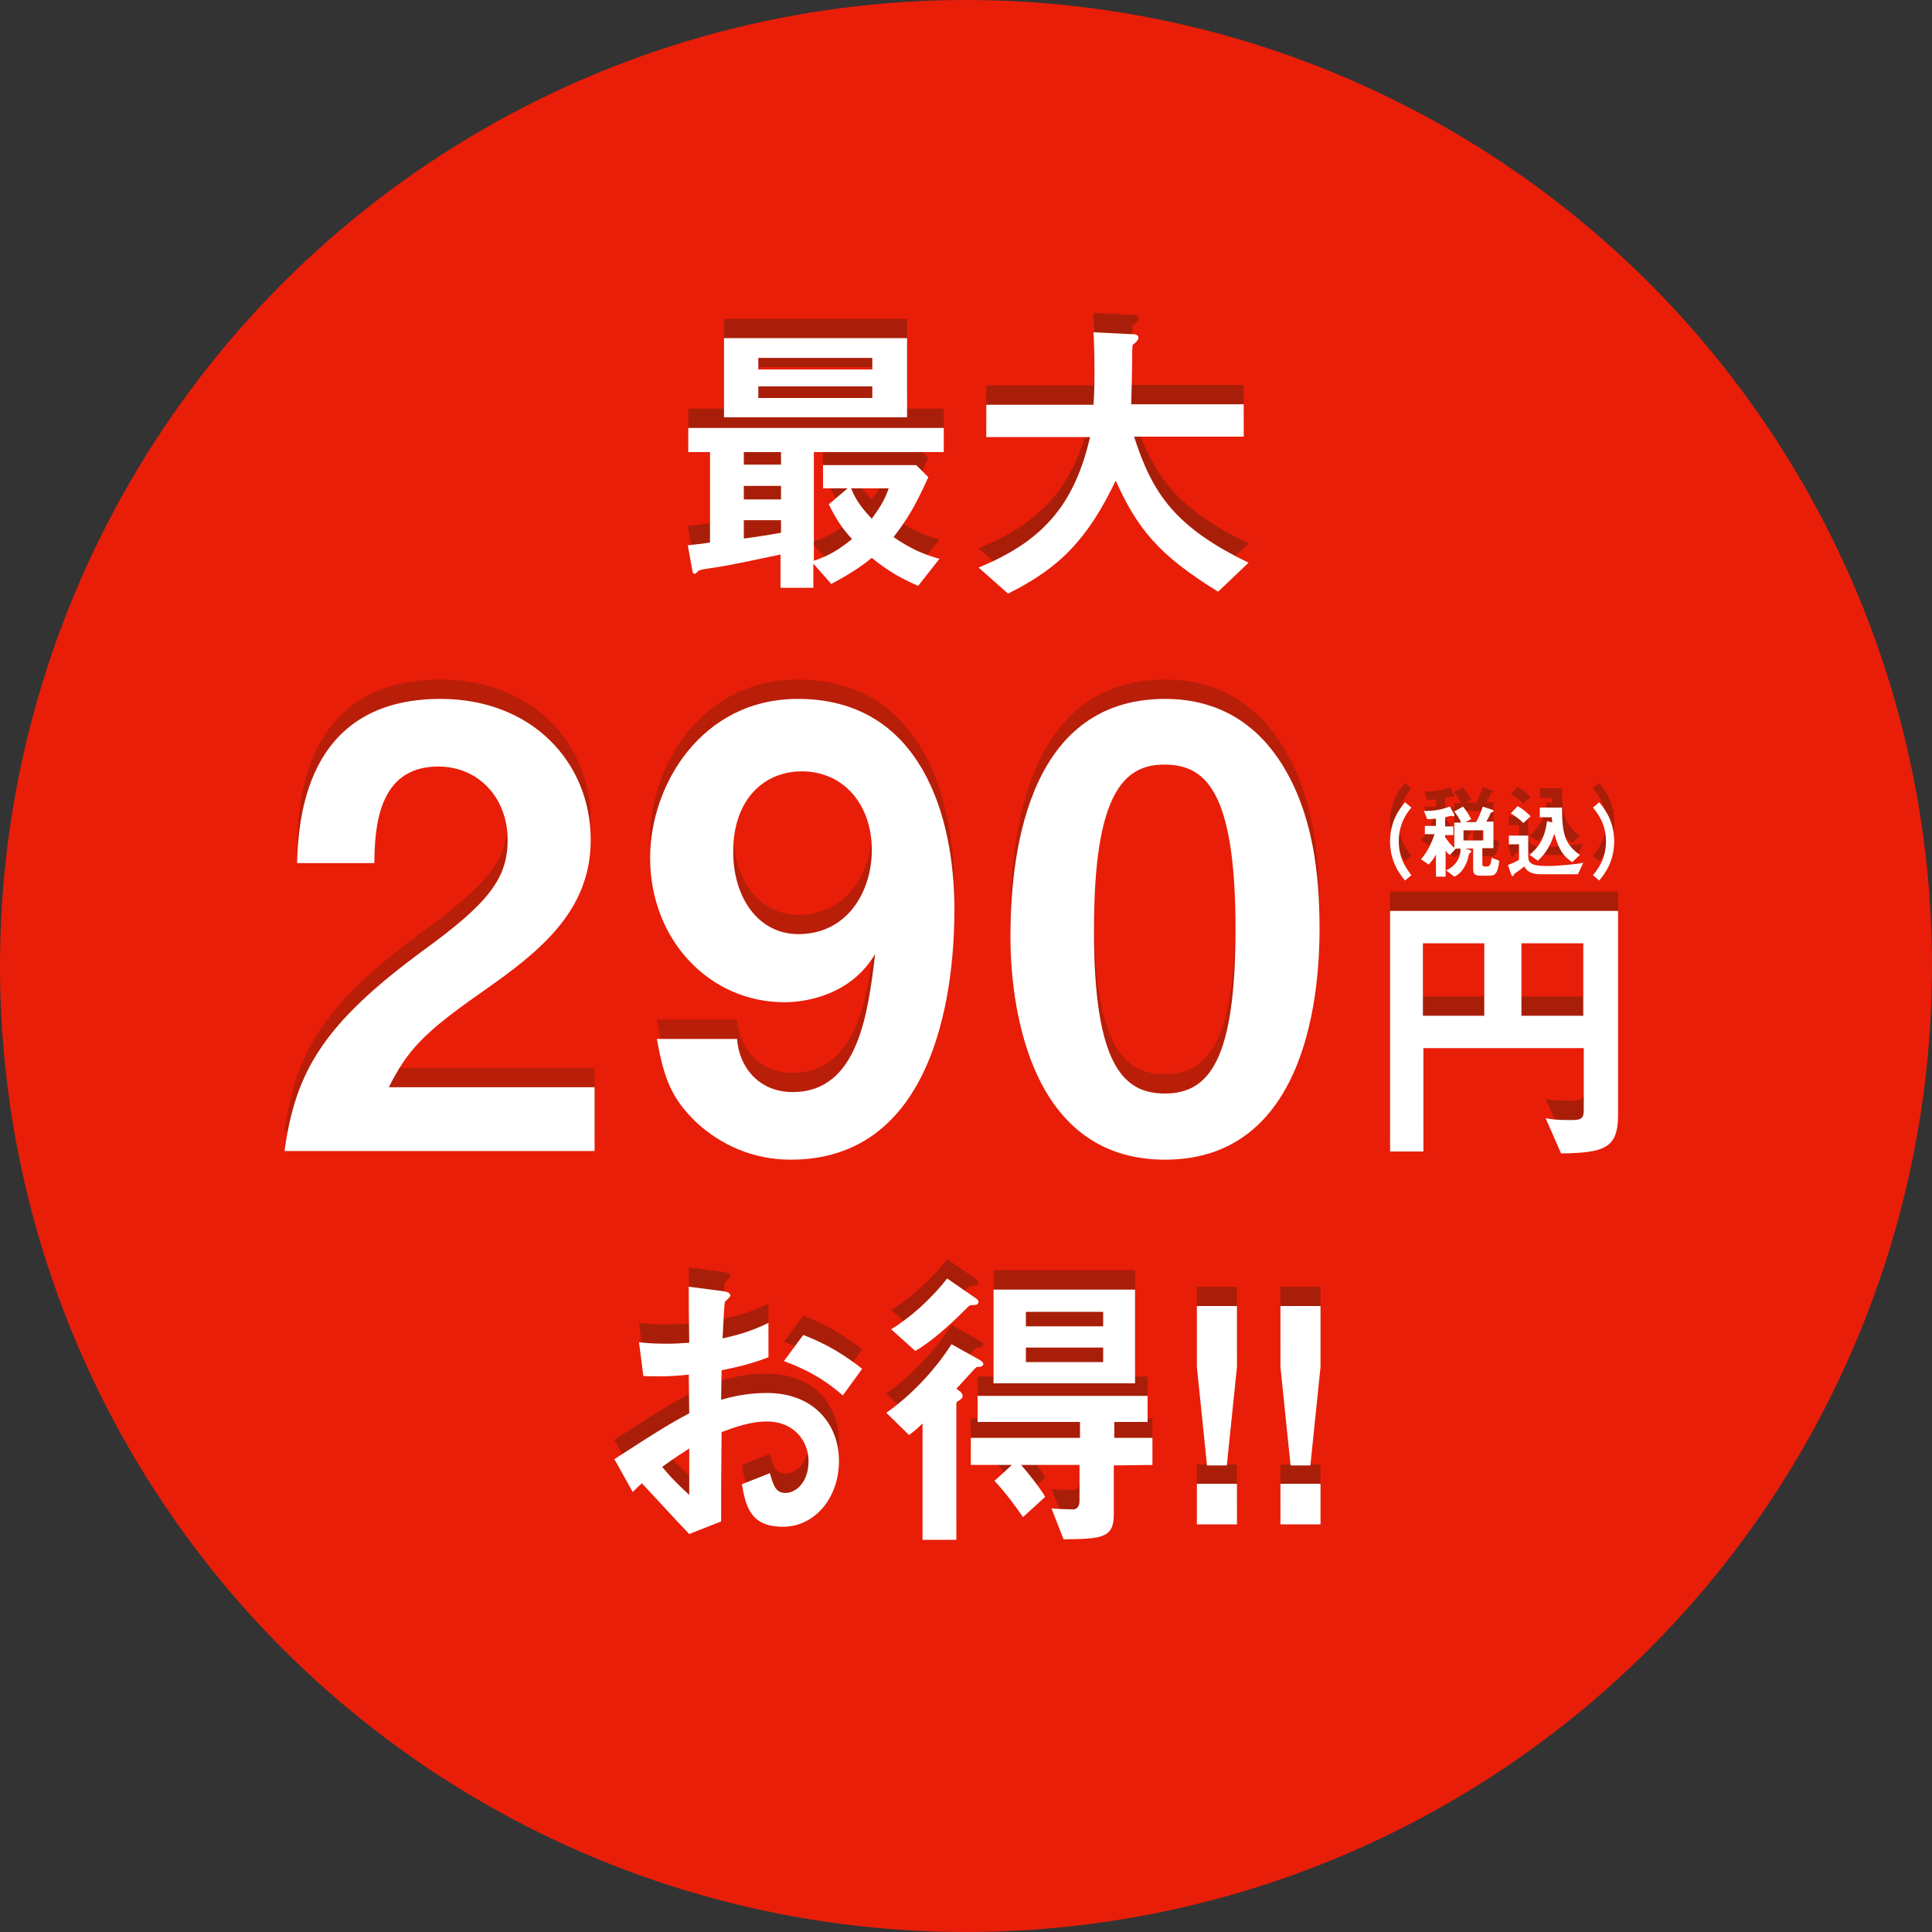 <?xml version="1.0" encoding="utf-8"?>
<!-- Generator: Adobe Illustrator 27.2.0, SVG Export Plug-In . SVG Version: 6.00 Build 0)  -->
<svg version="1.1" id="レイヤー_1" xmlns="http://www.w3.org/2000/svg" xmlns:xlink="http://www.w3.org/1999/xlink" x="0px"
	 y="0px" width="400px" height="400px" viewBox="0 0 400 400" style="enable-background:new 0 0 400 400;" xml:space="preserve">
<rect x="0" y="0" width="400" height="400" fill="#333333" stroke="none"/>
<style type="text/css">
	.st0{fill:#E81E09;}
	.st1{fill:#A91E09;}
	.st2{fill:#FFFFFF;}
	.st3{opacity:0.75;}
</style>
<circle class="st0" cx="200" cy="200" r="200"/>
<g>
	<path class="st1" d="M168.5,89.6v22.5c3.3-1.1,5.3-2.4,7.9-4.5c-2.2-2.4-3.4-4.3-4.8-7.2l3.9-3.3h-5.1v-4.8h19.3l2.5,2.5
		c-2.8,6.2-4.5,8.9-7.2,12.4c3.5,2.4,6,3.5,9.5,4.5l-4.4,5.6c-3.9-1.7-6.4-3.2-9.6-5.8c-1.5,1.2-3.5,2.8-8.4,5.4l-3.7-4.2v5h-6.8
		v-6.9c-4.2,0.9-11.3,2.4-13.6,2.7c-0.6,0.1-3.2,0.4-3.4,0.7c-0.2,0.2-0.6,0.6-0.7,0.6c-0.3,0-0.5-0.2-0.5-0.4l-1-5.5
		c2.8-0.3,3.6-0.4,4.6-0.6V89.6h-4.5v-5h52.9v5H168.5z M149.9,82.4V66h37.9v16.4H149.9z M161.7,89.6H154v2.6h7.7V89.6z M161.7,96.6
		H154v2.8h7.7V96.6z M161.7,103.7H154v3.8c2.2-0.3,4.4-0.6,7.7-1.2V103.7z M180.6,70.1h-23.6v2.4h23.6V70.1z M180.6,76h-23.6v2.4
		h23.6V76z M176.2,97.1c0.6,1.4,1.4,3.3,4.3,6.3c1.8-2.5,2.7-4,3.5-6.3H176.2z"/>
	<path class="st1" d="M252.2,118.5c-12.4-7.6-16.8-13.2-21.2-23c-5.8,12.1-11.6,18.1-22.3,23.4l-6.1-5.4c14.3-5.8,20-14,23.1-27
		h-21.5v-6.7h22.2c0.2-2.7,0.2-5.9,0.2-6.8c0-3.6-0.1-6.3-0.2-8.2l8.2,0.4c0.4,0,1.1,0.1,1.1,0.7c0,0.5-0.6,1.1-1.2,1.5
		c-0.1,1.3-0.1,0.5-0.1,3.6c0,0.6-0.1,5.8-0.2,8.7h23.3v6.7h-22.7c3.8,11.9,8.6,18.8,23.7,26.1L252.2,118.5z"/>
</g>
<g>
	<path class="st1" d="M290.9,178.3c-1-1.2-3.1-3.8-3.1-8.1c0-4.3,2.1-6.9,3.1-8.1l1.3,1.1c-0.9,1.1-2.6,3.3-2.6,7
		c0,3.7,1.8,5.9,2.6,7L290.9,178.3z"/>
	<path class="st1" d="M308.3,177.3h-1.7c-1.4,0-1.6-0.4-1.6-1.5v-4.1h-1.7l1,0.3c0.1,0,0.3,0.1,0.3,0.3c0,0.1-0.1,0.2-0.1,0.2
		c-0.2,0.1-0.2,0.2-0.3,0.2c0,0-0.3,1-0.3,1.2c-0.5,1.5-1.4,3-2.8,3.6l-1.7-1.3c1.6-0.7,3-2.2,3-4.5h-1l-1.2,1.3
		c-0.5-0.3-0.7-0.6-0.9-0.9v5.4h-2v-4.6c-0.4,0.8-0.8,1.3-1.5,2.1l-1.6-1.1c1.3-1.5,2.2-3.3,2.8-5.2h-2V167h2.3v-1.5
		c-0.5,0-1,0.1-1.8,0.1l-0.7-1.7c2.2,0,3.3-0.2,5.4-0.9l0.8,1.5c0.1,0.1,0.1,0.2,0.1,0.3c0,0.1,0,0.2-0.2,0.2
		c-0.1,0-0.4-0.1-0.5-0.1c-0.1,0-1,0.3-1.2,0.3v1.9h1.7v1.8h-1.7v0.4c0.4,0.6,1,1.5,1.9,2.2v-5.2h1.4c-0.4-1-0.9-1.6-1.4-2.3l1.8-1
		c0.6,0.7,1.1,1.5,1.7,2.6l-1.2,0.6h2.2c0.6-1,1-2.1,1.4-3.2l1.8,0.6c0.1,0,0.4,0.1,0.4,0.3c0,0.2-0.1,0.2-0.2,0.2
		c-0.3,0.1-0.3,0.1-0.4,0.3c-0.3,0.7-0.5,1.1-0.9,1.7h1.5v5.5h-2.3v3.2c0,0.5,0.2,0.6,0.5,0.6h0.5c0.4,0,0.8-0.2,0.9-1.8l1.6,0.6
		C310.1,177.2,309.3,177.3,308.3,177.3z M307.1,167.9H303v2.1h4.1V167.9z"/>
	<path class="st1" d="M326.7,177h-7.8c-1.5,0-2.1-0.4-2.6-0.7c-0.2-0.2-0.4-0.4-0.7-0.9c-0.2,0.1-1,0.8-1.9,1.4
		c-0.2,0.1-0.2,0.1-0.2,0.2c-0.2,0.3-0.2,0.4-0.3,0.4c-0.2,0-0.2-0.2-0.3-0.3l-0.7-2c1-0.4,1.7-0.7,2.3-1.1v-3.2h-2.1V169h4v4.3
		c0,1.4,0.7,2,3.9,2c1.3,0,2.5-0.1,3.8-0.2c2.1-0.2,3-0.3,3.7-0.5L326.7,177z M315.4,166.4c-0.8-0.8-1.5-1.3-2.6-2l1.4-1.5
		c0.5,0.3,1.2,0.6,2.7,2.1L315.4,166.4z M325.5,174.5c-1.7-1.2-2.7-2.3-3.7-5.9c-0.2,0.6-0.5,1.6-1.3,3c-0.8,1.4-1.7,2.2-2.1,2.6
		l-1.7-1.2c1.9-1.7,3.1-3.3,3.6-7l1.1,0.3c-0.1-0.5-0.1-0.7-0.1-1.1h-2.5v-2h4.6c0,5.5,0.6,7.6,3.7,9.8L325.5,174.5z"/>
	<path class="st1" d="M331.1,178.3l-1.3-1.1c0.9-1.1,2.7-3.3,2.7-7c0-3.7-1.8-5.9-2.7-7l1.3-1.1c1,1.2,3.1,3.8,3.1,8.1
		C334.2,174.5,332.1,177.1,331.1,178.3z"/>
</g>
<g>
	<path class="st1" d="M323.2,234.8l-3.2-7.3c1,0.2,2,0.4,5.2,0.4c2,0,2.7-0.2,2.7-2V213h-33.2v21.4h-6.9v-49.8h47.2v42.6
		C334.9,233.7,332.1,234.7,323.2,234.8z M307.3,191.3h-12.7v15h12.7V191.3z M327.9,191.3H315v15h12.8V191.3z"/>
</g>
<g>
	<path class="st1" d="M127.2,298.1c10.2-6.6,11.3-7.2,15.5-9.5l-0.1-8c-3.7,0.4-5.9,0.4-9.4,0.3l-0.9-7c1.7,0.2,3.2,0.3,6.1,0.3
		c1.5,0,2.5-0.1,4.3-0.2c-0.1-7-0.1-7.6-0.1-11.6l6.9,0.9c1.7,0.2,1.7,0.7,1.7,1c0,0.2-0.9,1-1.1,1.2c-0.2,0.4-0.4,6.4-0.5,7.6
		c4-0.9,6.1-1.6,9.5-3.2v7.1c-3.9,1.5-6.8,2.1-9.7,2.7l-0.1,6.1c1.8-0.5,5.1-1.4,9.5-1.4c9.6,0,14.9,6.4,14.9,14.1
		c0,7.6-5,13.6-11.6,13.6c-6.8,0-7.7-4.3-8.5-8.8l5.8-2.3c0.7,2.5,1.2,4.1,3.2,4.1c2.2,0,4.8-2.2,4.8-6.6c0-4.1-3-8.2-8.6-8.2
		c-3.7,0-7.2,1.4-9.4,2.2c-0.1,9.8-0.1,11-0.1,18.5l-6.6,2.6c-2.7-2.8-4.2-4.5-9.8-10.5c-0.9,0.8-1,0.9-1.9,1.8L127.2,298.1z
		 M142.7,295.9c-1.7,1.1-3,1.9-5.6,3.8c2,2.5,4.5,4.8,5.6,5.8V295.9z M174.5,284.9c-2.8-2.4-6-4.8-12.2-7.1l4-5.4
		c5.1,1.9,9.2,4.6,12.2,7L174.5,284.9z"/>
	<path class="st1" d="M202.6,279c-0.5,0-0.5,0.1-1.1,0.7c-2.3,2.5-2.5,2.8-3.5,3.8l0.9,0.7c0.2,0.2,0.4,0.5,0.4,0.8
		c0,0.4-0.2,0.6-0.8,1c-0.4,0.2-0.5,0.4-0.5,0.6v28.2h-7v-24.1c-0.4,0.4-1.5,1.5-2.8,2.4l-4.7-4.6c5.3-3.7,10.2-9,13.5-14.2l5.9,3.3
		c0.2,0.1,0.7,0.5,0.7,0.8C203.5,279,202.8,279,202.6,279z M201.6,266.2c-0.5,0-0.7,0-1,0.2c-2.2,2.2-6.8,6.8-11.1,9.3l-5-4.5
		c4-2.4,8.3-6.3,11.6-10.5l5.8,4c0.1,0.1,0.7,0.4,0.7,0.8C202.6,266,202.2,266.2,201.6,266.2z M230.6,299.4v10.2
		c0,4.9-2.6,5-10.4,5.1l-2.5-6.4c0.6,0.1,3.7,0.2,4.5,0.2s1.3-0.7,1.3-1.7v-7.5h-12.1c1.5,1.7,3.8,4.6,5,6.6l-4.6,4.2
		c-1.3-1.9-3.7-5.2-5.9-7.5l3.6-3.3h-8.5v-5.6h22.6v-3.3h-21.2V285h35.2v5.4h-6.9v3.3h7.9v5.6L230.6,299.4L230.6,299.4z
		 M205.7,282.4v-19.4h29.3v19.4H205.7z M228.4,267.6h-16v3h16V267.6z M228.4,275h-16v3h16V275z"/>
	<path class="st1" d="M256.1,266.4V279l-2.1,20.4h-4.1l-2.1-20.4v-12.6H256.1z M256.1,303.2v8.4h-8.3v-8.4H256.1z"/>
	<path class="st1" d="M273.4,266.4V279l-2.1,20.4h-4.1l-2.1-20.4v-12.6H273.4z M273.4,303.2v8.4h-8.3v-8.4H273.4z"/>
</g>
<g>
	<path class="st2" d="M168.5,93.6v22.5c3.3-1.1,5.3-2.4,7.9-4.5c-2.2-2.4-3.4-4.3-4.8-7.2l3.9-3.3h-5.1v-4.8h19.3l2.5,2.5
		c-2.8,6.2-4.5,8.9-7.2,12.4c3.5,2.4,6,3.5,9.5,4.5l-4.4,5.6c-3.9-1.7-6.4-3.2-9.6-5.8c-1.5,1.2-3.5,2.8-8.4,5.4l-3.7-4.2v5h-6.8
		v-6.9c-4.2,0.9-11.3,2.4-13.6,2.7c-0.6,0.1-3.2,0.4-3.4,0.7c-0.2,0.2-0.6,0.6-0.7,0.6c-0.3,0-0.5-0.2-0.5-0.4l-1-5.5
		c2.8-0.3,3.6-0.4,4.6-0.6V93.6h-4.5v-5h52.9v5H168.5z M149.9,86.4V70h37.9v16.4H149.9z M161.7,93.6H154v2.6h7.7V93.6z M161.7,100.6
		H154v2.8h7.7V100.6z M161.7,107.7H154v3.8c2.2-0.3,4.4-0.6,7.7-1.2V107.7z M180.6,74.1h-23.6v2.4h23.6V74.1z M180.6,80h-23.6v2.4
		h23.6V80z M176.2,101.1c0.6,1.4,1.4,3.3,4.3,6.3c1.8-2.5,2.7-4,3.5-6.3H176.2z"/>
	<path class="st2" d="M252.2,122.5c-12.4-7.6-16.8-13.2-21.2-23c-5.8,12.1-11.6,18.1-22.3,23.4l-6.1-5.4c14.3-5.8,20-14,23.1-27
		h-21.5v-6.7h22.2c0.2-2.7,0.2-5.9,0.2-6.8c0-3.6-0.1-6.3-0.2-8.2l8.2,0.4c0.4,0,1.1,0.1,1.1,0.7c0,0.5-0.6,1.1-1.2,1.5
		c-0.1,1.3-0.1,0.5-0.1,3.6c0,0.6-0.1,5.8-0.2,8.7h23.3v6.7h-22.7c3.8,11.9,8.6,18.8,23.7,26.1L252.2,122.5z"/>
</g>
<g>
	<path class="st2" d="M290.9,182.3c-1-1.2-3.1-3.8-3.1-8.1c0-4.3,2.1-6.9,3.1-8.1l1.3,1.1c-0.9,1.1-2.6,3.3-2.6,7
		c0,3.7,1.8,5.9,2.6,7L290.9,182.3z"/>
	<path class="st2" d="M308.3,181.3h-1.7c-1.4,0-1.6-0.4-1.6-1.5v-4.1h-1.7l1,0.3c0.1,0,0.3,0.1,0.3,0.3c0,0.1-0.1,0.2-0.1,0.2
		c-0.2,0.1-0.2,0.2-0.3,0.2c0,0-0.3,1-0.3,1.2c-0.5,1.5-1.4,3-2.8,3.6l-1.7-1.3c1.6-0.7,3-2.2,3-4.5h-1l-1.2,1.3
		c-0.5-0.3-0.7-0.6-0.9-0.9v5.4h-2v-4.6c-0.4,0.8-0.8,1.3-1.5,2.1l-1.6-1.1c1.3-1.5,2.2-3.3,2.8-5.2h-2V171h2.3v-1.5
		c-0.5,0-1,0.1-1.8,0.1l-0.7-1.7c2.2,0,3.3-0.2,5.4-0.9l0.8,1.5c0.1,0.1,0.1,0.2,0.1,0.3c0,0.1,0,0.2-0.2,0.2
		c-0.1,0-0.4-0.1-0.5-0.1c-0.1,0-1,0.3-1.2,0.3v1.9h1.7v1.8h-1.7v0.4c0.4,0.6,1,1.5,1.9,2.2v-5.2h1.4c-0.4-1-0.9-1.6-1.4-2.3l1.8-1
		c0.6,0.7,1.1,1.5,1.7,2.6l-1.2,0.6h2.2c0.6-1,1-2.1,1.4-3.2l1.8,0.6c0.1,0,0.4,0.1,0.4,0.3c0,0.2-0.1,0.2-0.2,0.2
		c-0.3,0.1-0.3,0.1-0.4,0.3c-0.3,0.7-0.5,1.1-0.9,1.7h1.5v5.5h-2.3v3.2c0,0.5,0.2,0.6,0.5,0.6h0.5c0.4,0,0.8-0.2,0.9-1.8l1.6,0.6
		C310.1,181.2,309.3,181.3,308.3,181.3z M307.1,171.9H303v2.1h4.1V171.9z"/>
	<path class="st2" d="M326.7,181h-7.8c-1.5,0-2.1-0.4-2.6-0.7c-0.2-0.2-0.4-0.4-0.7-0.9c-0.2,0.1-1,0.8-1.9,1.4
		c-0.2,0.1-0.2,0.1-0.2,0.2c-0.2,0.3-0.2,0.4-0.3,0.4c-0.2,0-0.2-0.2-0.3-0.3l-0.7-2c1-0.4,1.7-0.7,2.3-1.1v-3.2h-2.1V173h4v4.3
		c0,1.4,0.7,2,3.9,2c1.3,0,2.5-0.1,3.8-0.2c2.1-0.2,3-0.3,3.7-0.5L326.7,181z M315.4,170.4c-0.8-0.8-1.5-1.3-2.6-2l1.4-1.5
		c0.5,0.3,1.2,0.6,2.7,2.1L315.4,170.4z M325.5,178.5c-1.7-1.2-2.7-2.3-3.7-5.9c-0.2,0.6-0.5,1.6-1.3,3c-0.8,1.4-1.7,2.2-2.1,2.6
		l-1.7-1.2c1.9-1.7,3.1-3.3,3.6-7l1.1,0.3c-0.1-0.5-0.1-0.7-0.1-1.1h-2.5v-2h4.6c0,5.5,0.6,7.6,3.7,9.8L325.5,178.5z"/>
	<path class="st2" d="M331.1,182.3l-1.3-1.1c0.9-1.1,2.7-3.3,2.7-7c0-3.7-1.8-5.9-2.7-7l1.3-1.1c1,1.2,3.1,3.8,3.1,8.1
		C334.2,178.5,332.1,181.1,331.1,182.3z"/>
</g>
<g>
	<path class="st2" d="M323.2,238.8l-3.2-7.3c1,0.2,2,0.4,5.2,0.4c2,0,2.7-0.2,2.7-2V217h-33.2v21.4h-6.9v-49.8h47.2v42.6
		C334.9,237.7,332.1,238.7,323.2,238.8z M307.3,195.3h-12.7v15h12.7V195.3z M327.9,195.3H315v15h12.8V195.3z"/>
</g>
<g>
	<path class="st2" d="M127.2,302.1c10.2-6.6,11.3-7.2,15.5-9.5l-0.1-8c-3.7,0.4-5.9,0.4-9.4,0.3l-0.9-7c1.7,0.2,3.2,0.3,6.1,0.3
		c1.5,0,2.5-0.1,4.3-0.2c-0.1-7-0.1-7.6-0.1-11.6l6.9,0.9c1.7,0.2,1.7,0.7,1.7,1c0,0.2-0.9,1-1.1,1.2c-0.2,0.4-0.4,6.4-0.5,7.6
		c4-0.9,6.1-1.6,9.5-3.2v7.1c-3.9,1.5-6.8,2.1-9.7,2.7l-0.1,6.1c1.8-0.5,5.1-1.4,9.5-1.4c9.6,0,14.9,6.4,14.9,14.1
		c0,7.6-5,13.6-11.6,13.6c-6.8,0-7.7-4.3-8.5-8.8l5.8-2.3c0.7,2.5,1.2,4.1,3.2,4.1c2.2,0,4.8-2.2,4.8-6.6c0-4.1-3-8.2-8.6-8.2
		c-3.7,0-7.2,1.4-9.4,2.2c-0.1,9.8-0.1,11-0.1,18.5l-6.6,2.6c-2.7-2.8-4.2-4.5-9.8-10.5c-0.9,0.8-1,0.9-1.9,1.8L127.2,302.1z
		 M142.7,299.9c-1.7,1.1-3,1.9-5.6,3.8c2,2.5,4.5,4.8,5.6,5.8V299.9z M174.5,288.9c-2.8-2.4-6-4.8-12.2-7.1l4-5.4
		c5.1,1.9,9.2,4.6,12.2,7L174.5,288.9z"/>
	<path class="st2" d="M202.6,283c-0.5,0-0.5,0.1-1.1,0.7c-2.3,2.5-2.5,2.8-3.5,3.8l0.9,0.7c0.2,0.2,0.4,0.5,0.4,0.8
		c0,0.4-0.2,0.6-0.8,1c-0.4,0.2-0.5,0.4-0.5,0.6v28.2h-7v-24.1c-0.4,0.4-1.5,1.5-2.8,2.4l-4.7-4.6c5.3-3.7,10.2-9,13.5-14.2l5.9,3.3
		c0.2,0.1,0.7,0.5,0.7,0.8C203.5,283,202.8,283,202.6,283z M201.6,270.2c-0.5,0-0.7,0-1,0.2c-2.2,2.2-6.8,6.8-11.1,9.3l-5-4.5
		c4-2.4,8.3-6.3,11.6-10.5l5.8,4c0.1,0.1,0.7,0.4,0.7,0.8C202.6,270,202.2,270.2,201.6,270.2z M230.6,303.4v10.2
		c0,4.9-2.6,5-10.4,5.1l-2.5-6.4c0.6,0.1,3.7,0.2,4.5,0.2s1.3-0.7,1.3-1.7v-7.5h-12.1c1.5,1.7,3.8,4.6,5,6.6l-4.6,4.2
		c-1.3-1.9-3.7-5.2-5.9-7.5l3.6-3.3h-8.5v-5.6h22.6v-3.3h-21.2V289h35.2v5.4h-6.9v3.3h7.9v5.6L230.6,303.4L230.6,303.4z
		 M205.7,286.4v-19.4h29.3v19.4H205.7z M228.4,271.6h-16v3h16V271.6z M228.4,279h-16v3h16V279z"/>
	<path class="st2" d="M256.1,270.4V283l-2.1,20.4h-4.1l-2.1-20.4v-12.6H256.1z M256.1,307.2v8.4h-8.3v-8.4H256.1z"/>
	<path class="st2" d="M273.4,270.4V283l-2.1,20.4h-4.1l-2.1-20.4v-12.6H273.4z M273.4,307.2v8.4h-8.3v-8.4H273.4z"/>
</g>
<g>
	<g class="st3">
		<path class="st1" d="M58.9,234.3c2.3-16.4,7.9-26.2,28.7-41.5c13.5-9.8,17.5-14.9,17.5-22.9c0-8.7-6-15.2-14.4-15.2
			c-12.7,0-13.1,13.2-13.2,20h-16c0.3-8.2,1.3-34,29.7-34c18.9,0,31.1,13.1,31.1,29.2c0,14.7-10.5,23.1-22.4,31.4
			c-12.3,8.6-15.5,12.1-19.4,19.8h42.6v13.2H58.9z"/>
		<path class="st1" d="M163.7,236.1c-7.4,0-14.2-2.8-19.5-7.7c-5-4.8-6.7-8.8-8.2-17.3h16.6c0.4,5.8,4.5,11,11.5,11
			c13.6,0,15.6-16.3,17.1-28.6c-4.9,8.3-13.9,10-18.8,10c-15.5,0-27.8-12.9-27.8-29.9c0-15,10.6-32.9,30.6-32.9
			c25.5,0,32.4,24.4,32.4,43.5C197.6,193.8,196.6,236.1,163.7,236.1z M166,155.7c-7.8,0-14.2,5.8-14.2,16.6
			c0,9.7,5.3,17.1,13.5,17.1c10.1,0,15.2-8.8,15.2-17.4C180.5,162.5,174.6,155.7,166,155.7z"/>
		<path class="st1" d="M241.2,236.1c-29.2,0-32-34.3-32-46.1c0-15.1,2.6-49.3,32-49.3c11.6,0,19.3,5.7,24.2,13.5
			c6.3,10.1,7.8,22.3,7.8,34.1C273.2,199.9,271.3,236.1,241.2,236.1z M241,154.3c-8.4,0-14.5,6.2-14.5,34
			c-0.1,29.1,6.6,34.1,14.7,34.1c9.2,0,14.6-7.1,14.6-34.1C255.8,159.2,249.3,154.3,241,154.3z"/>
	</g>
	<g>
		<g>
			<path class="st2" d="M58.9,238.3c2.3-16.4,7.9-26.2,28.7-41.5c13.5-9.8,17.5-14.9,17.5-22.9c0-8.7-6-15.2-14.4-15.2
				c-12.7,0-13.1,13.2-13.2,20h-16c0.3-8.2,1.3-34,29.7-34c18.9,0,31.1,13.1,31.1,29.2c0,14.7-10.5,23.1-22.4,31.4
				c-12.3,8.6-15.5,12.1-19.4,19.8h42.6v13.2H58.9z"/>
			<path class="st2" d="M163.7,240.1c-7.4,0-14.2-2.8-19.5-7.7c-5-4.8-6.7-8.8-8.2-17.3h16.6c0.4,5.8,4.5,11,11.5,11
				c13.6,0,15.6-16.3,17.1-28.6c-4.9,8.3-13.9,10-18.8,10c-15.5,0-27.8-12.9-27.8-29.9c0-15,10.6-32.9,30.6-32.9
				c25.5,0,32.4,24.4,32.4,43.5C197.6,197.8,196.6,240.1,163.7,240.1z M166,159.7c-7.8,0-14.2,5.8-14.2,16.6
				c0,9.7,5.3,17.1,13.5,17.1c10.1,0,15.2-8.8,15.2-17.4C180.5,166.5,174.6,159.7,166,159.7z"/>
			<path class="st2" d="M241.2,240.1c-29.2,0-32-34.3-32-46.1c0-15.1,2.6-49.3,32-49.3c11.6,0,19.3,5.7,24.2,13.5
				c6.3,10.1,7.8,22.3,7.8,34.1C273.2,203.9,271.3,240.1,241.2,240.1z M241,158.3c-8.4,0-14.5,6.2-14.5,34
				c-0.1,29.1,6.6,34.1,14.7,34.1c9.2,0,14.6-7.1,14.6-34.1C255.8,163.2,249.3,158.3,241,158.3z"/>
		</g>
	</g>
</g>
</svg>
